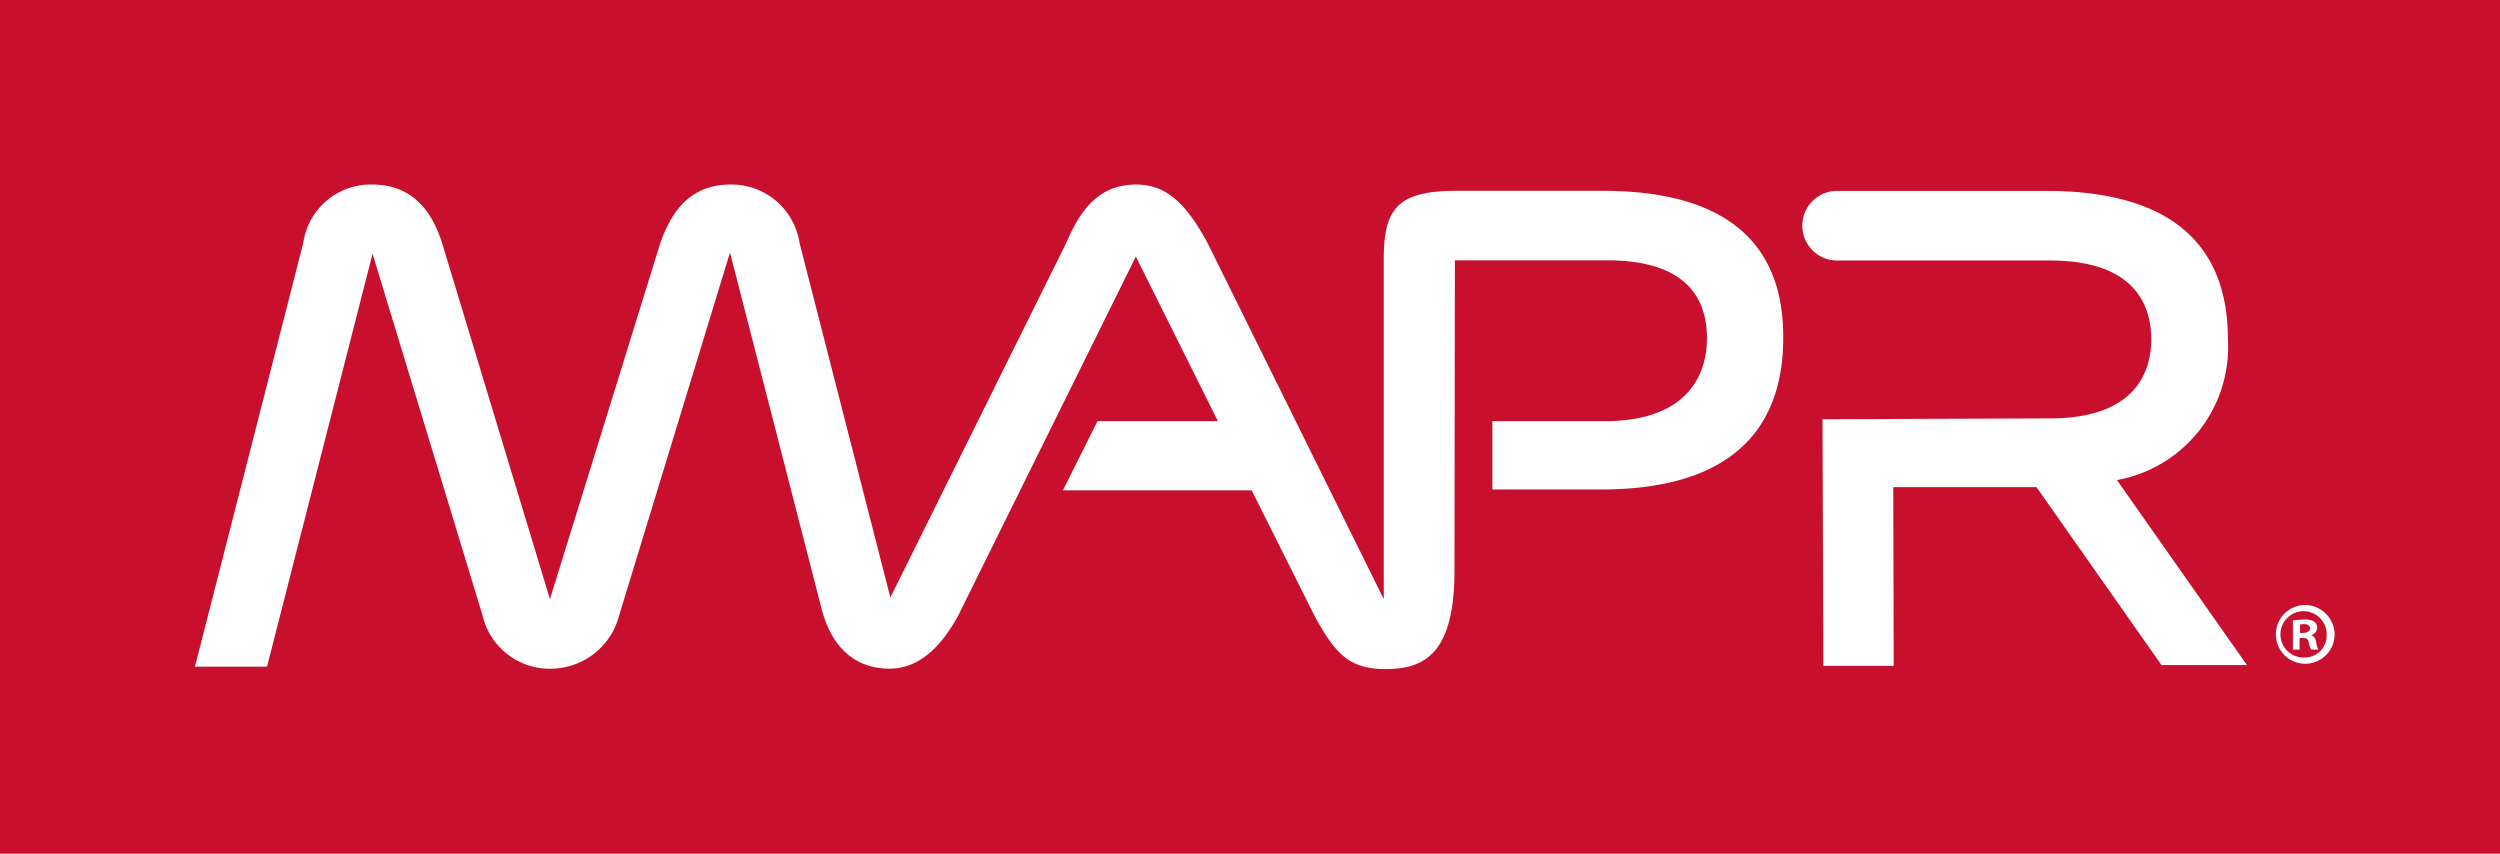<svg xmlns="http://www.w3.org/2000/svg" width="99.488" height="33.975" viewBox="0 0 99.488 33.975">
  <g id="MAPR" transform="translate(0 0)">
    <rect id="Rectangle_1587" data-name="Rectangle 1587" width="99.488" height="33.975" transform="translate(0 0)" fill="#c8102e"/>
    <path id="Path_30237" data-name="Path 30237" d="M1761.473,227.328h0a.3.3,0,0,0,.232-.282.279.279,0,0,0-.116-.249.669.669,0,0,0-.4-.083,4.07,4.07,0,0,0-.448.033v1.161h.265v-.464h.133c.149,0,.215.05.232.182a.945.945,0,0,0,.1.282h.282a.905.905,0,0,1-.083-.282A.367.367,0,0,0,1761.473,227.328Zm-.332-.083h-.116v-.331a.459.459,0,0,1,.149-.017c.166,0,.249.066.249.182C1761.423,227.179,1761.29,227.245,1761.141,227.245Z" transform="translate(-1669.495 -202.058)" fill="#fff"/>
    <path id="Path_30238" data-name="Path 30238" d="M1760.075,225.174a1.169,1.169,0,1,0,1.194,1.161,1.182,1.182,0,0,0-1.194-1.161Zm0,2.089a.921.921,0,1,1,.879-.961v.05a.878.878,0,0,1-.862.912C1760.091,227.247,1760.075,227.263,1760.075,227.263Z" transform="translate(-1668.363 -201.098)" fill="#fff"/>
    <path id="Path_30239" data-name="Path 30239" d="M1594.29,180.838h-5.837c-2.354,0-2.885.73-2.885,2.719v13.53l-7.014-14.177c-.846-1.559-1.642-2.338-2.868-2.322-1.327.017-2.106.8-2.753,2.322l-7,14.111-3.615-14.111a2.736,2.736,0,0,0-2.752-2.322c-1.244,0-2.206.647-2.786,2.322l-4.394,14.177-4.294-14.177c-.531-1.675-1.525-2.322-2.786-2.322a2.709,2.709,0,0,0-2.736,2.322l-4.311,16.863h2.868l4.2-16.432,4.377,14.393a2.744,2.744,0,0,0,2.7,2.122,2.824,2.824,0,0,0,2.736-2.122l4.411-14.442,3.615,14.061c.414,1.741,1.442,2.5,2.736,2.5,1.211,0,2.089-.929,2.736-2.122l7.064-14.277,3.266,6.55h-4.792l-1.376,2.753h7.511l2.5,4.991c.813,1.476,1.343,2.122,2.835,2.122,1.526,0,2.736-.6,2.736-3.913l.016-12.353h6.069c3.35,0,3.963,1.725,3.963,3.1s-.7,3.283-4.029,3.3h-4.51v2.719h4.311c5.29,0,7.263-2.487,7.263-6.036C1601.486,183.16,1599.464,180.838,1594.29,180.838Z" transform="translate(-1530.501 -173.244)" fill="#fff"/>
    <path id="Path_30240" data-name="Path 30240" d="M1725.643,187.156c0-3.532-2.006-5.9-7.229-5.9h-8.258a1.386,1.386,0,1,0,0,2.769h8.407c3.349,0,4.029,1.758,4.029,3.134s-.7,3.15-4.029,3.15l-9.053.033.033,9.816h2.8l-.017-7.113h5.7l4.974,7.08h3.4l-5.173-7.362A5.381,5.381,0,0,0,1725.643,187.156Z" transform="translate(-1636.983 -173.659)" fill="#fff"/>
  </g>
</svg>
